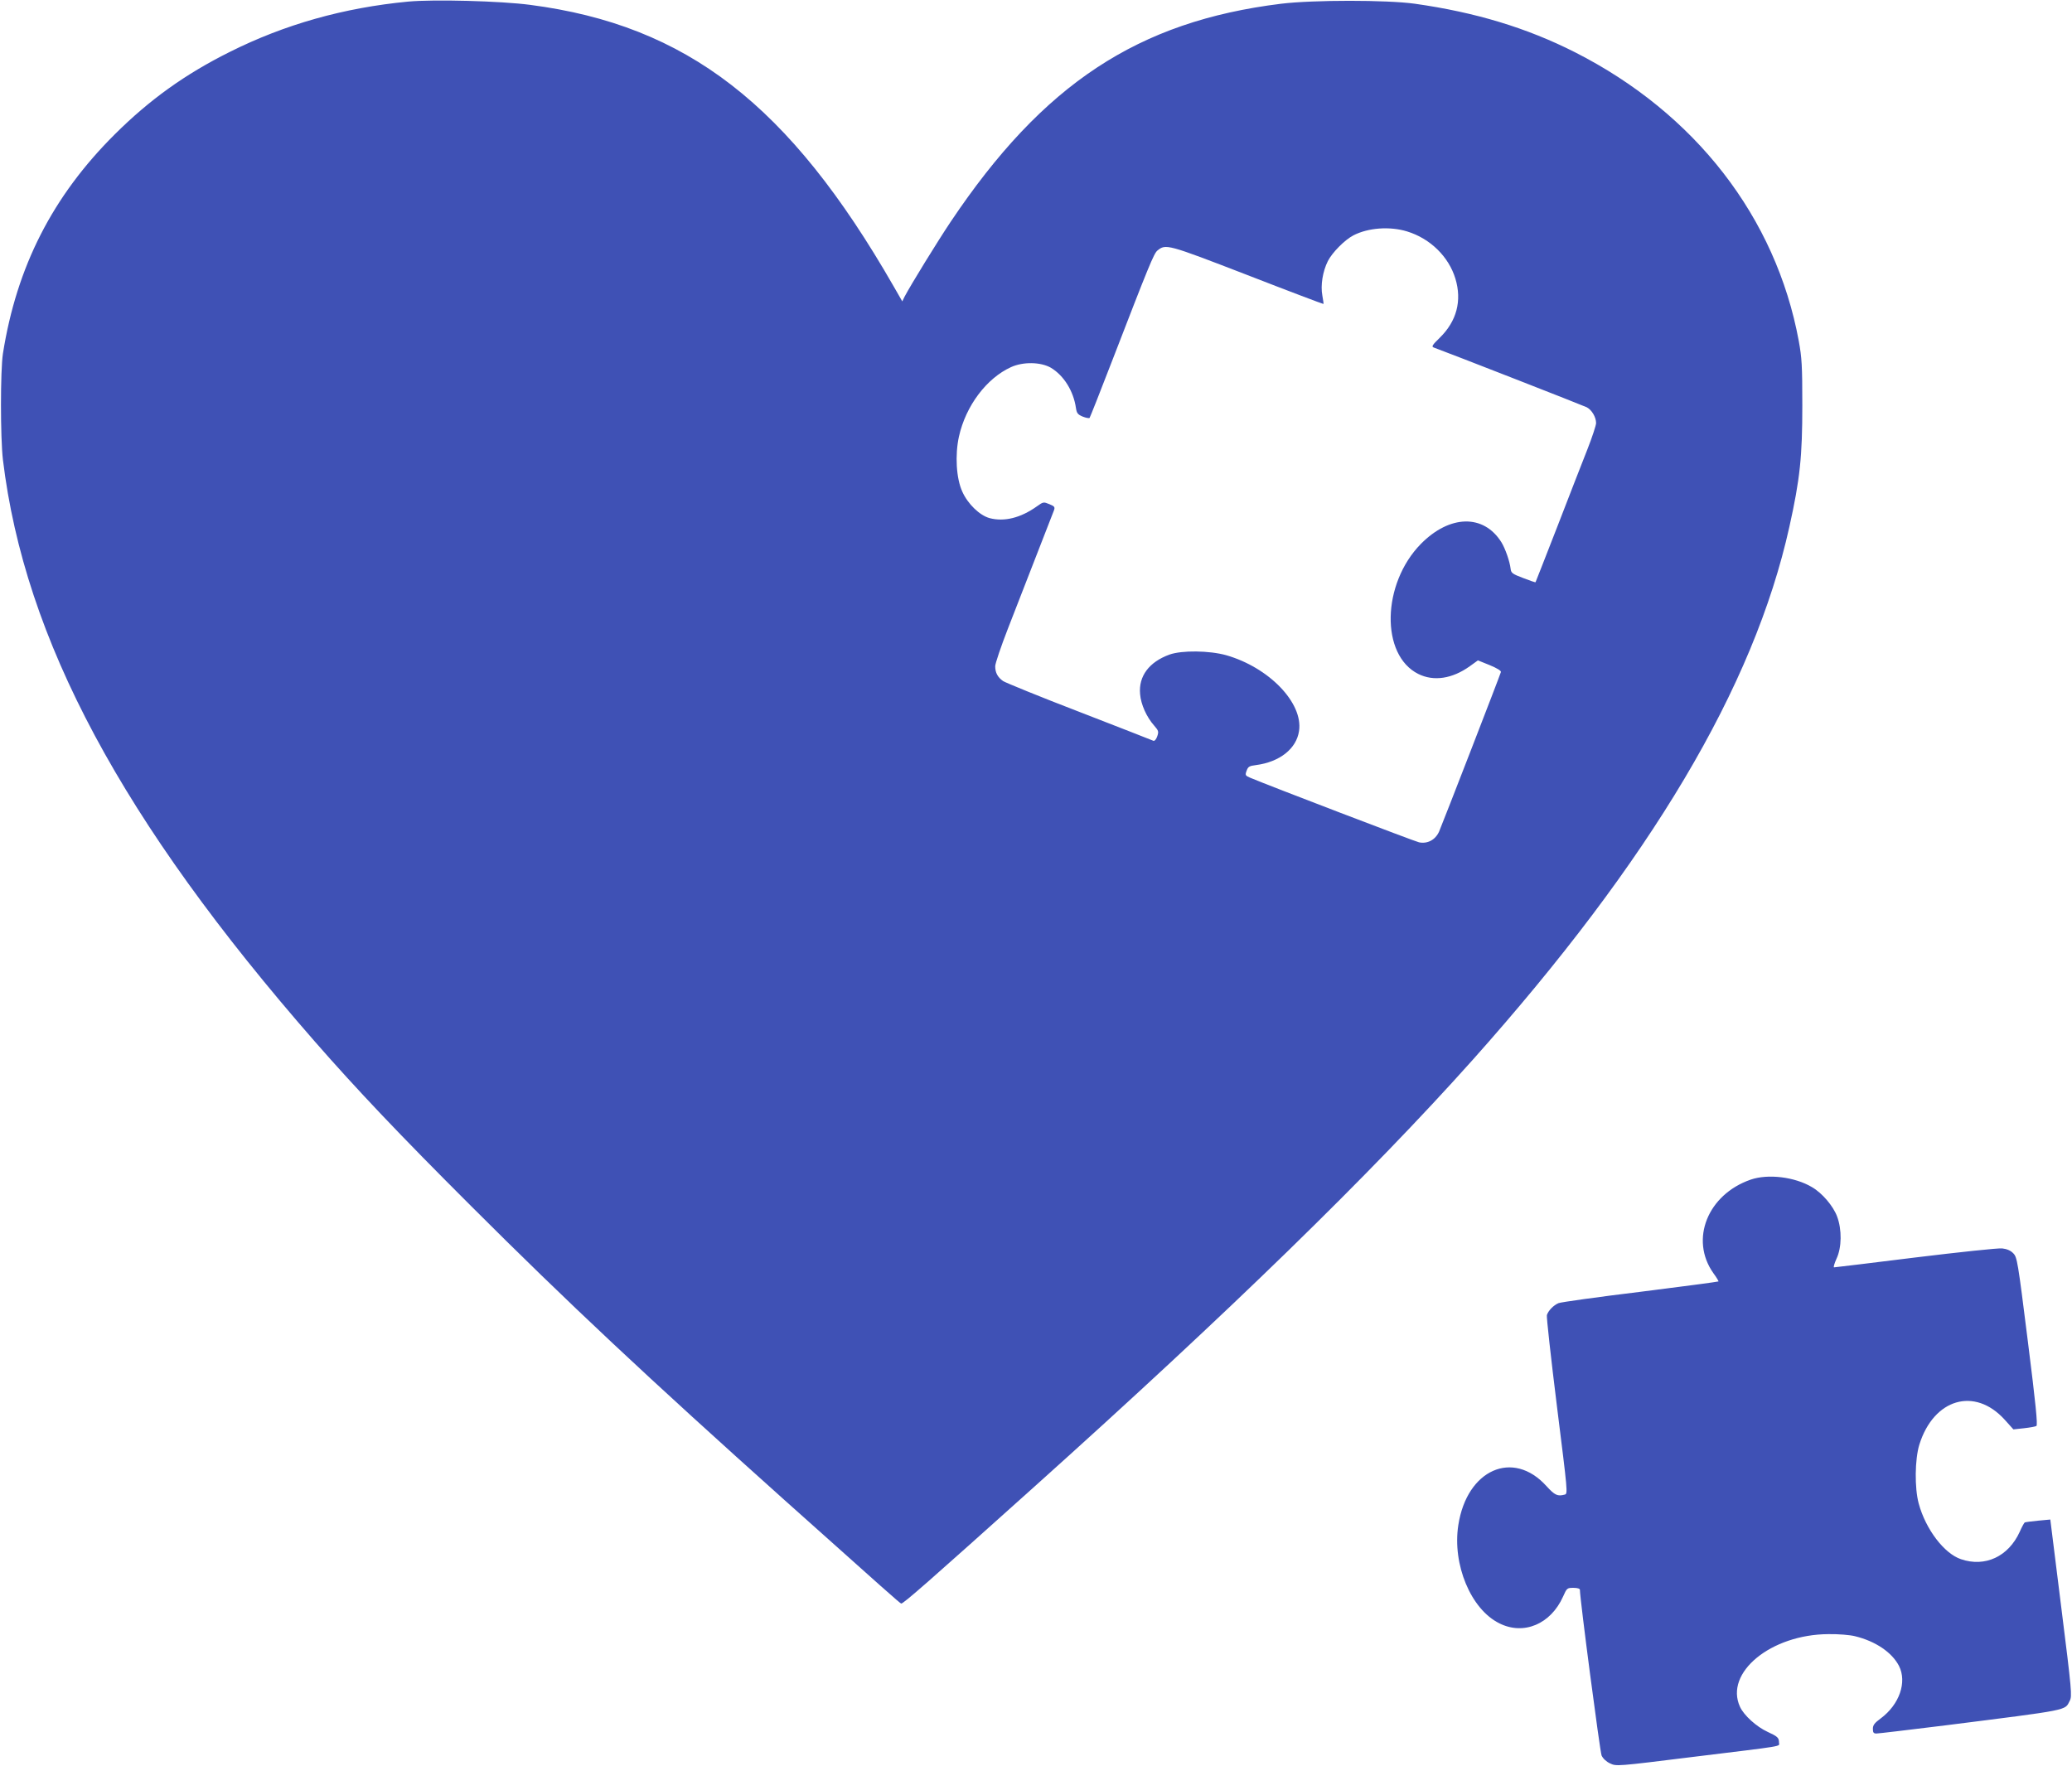 <?xml version="1.0" standalone="no"?>
<!DOCTYPE svg PUBLIC "-//W3C//DTD SVG 20010904//EN"
 "http://www.w3.org/TR/2001/REC-SVG-20010904/DTD/svg10.dtd">
<svg version="1.0" xmlns="http://www.w3.org/2000/svg"
 width="1280pt" height="1091pt" viewBox="0 0 1280 1091"
 preserveAspectRatio="xMidYMid meet">
<g transform="translate(0,1091) scale(0.1,-0.1)"
fill="#3f51b5" stroke="none">
<path d="M2520 10900 c-397 -38 -762 -141 -1101 -311 -275 -137 -495 -295
-710 -509 -384 -382 -606 -817 -691 -1355 -16 -105 -16 -518 0 -655 134 -1111
736 -2233 1927 -3595 257 -294 527 -579 964 -1015 593 -593 1098 -1066 1941
-1821 627 -561 706 -631 717 -636 11 -4 178 143 823 722 1208 1084 2076 1930
2706 2635 1102 1235 1738 2304 1958 3295 66 297 80 434 80 750 0 246 -3 295
-22 399 -141 763 -639 1406 -1382 1783 -298 151 -615 247 -990 300 -173 24
-626 24 -825 0 -886 -109 -1471 -495 -2042 -1347 -81 -121 -246 -389 -285
-463 l-14 -29 -54 94 c-644 1122 -1277 1612 -2245 1738 -182 24 -596 35 -755
20z m6173 -1420 c143 -44 257 -156 298 -292 41 -136 8 -262 -96 -364 -47 -46
-53 -55 -38 -61 99 -36 925 -359 945 -369 31 -16 58 -61 58 -98 0 -13 -24 -87
-54 -163 -30 -76 -114 -291 -186 -478 -73 -187 -133 -341 -134 -342 -1 -2 -36
10 -77 26 -66 25 -74 31 -77 57 -5 45 -33 125 -57 164 -110 175 -319 170 -497
-10 -242 -246 -251 -687 -16 -804 95 -47 209 -30 318 48 l50 36 72 -29 c46
-19 72 -35 70 -43 -4 -17 -358 -930 -382 -986 -23 -51 -72 -77 -124 -66 -25 5
-922 348 -1043 399 -30 13 -32 16 -22 43 9 25 16 30 57 35 147 19 251 101 267
211 26 173 -185 392 -450 468 -104 29 -274 31 -350 4 -127 -46 -192 -134 -182
-244 5 -64 40 -142 87 -195 27 -31 29 -37 19 -66 -6 -18 -16 -30 -23 -28 -6 3
-211 83 -456 178 -245 94 -457 181 -473 191 -34 24 -49 52 -49 92 0 17 36 123
80 236 65 166 245 629 283 727 7 20 4 25 -28 38 -36 15 -38 15 -77 -13 -101
-72 -202 -97 -293 -73 -61 17 -134 87 -168 163 -38 82 -46 227 -21 341 42 189
170 360 322 429 75 34 183 32 246 -4 80 -48 140 -144 155 -250 5 -31 11 -39
42 -52 20 -8 39 -11 42 -8 3 4 66 162 139 352 227 588 258 664 280 682 52 42
58 41 555 -151 257 -100 469 -180 471 -179 1 2 -2 25 -7 52 -12 63 2 149 34
213 27 53 104 131 158 159 91 47 225 57 332 24z"/>
<path d="M10815 3622 c-266 -92 -377 -370 -231 -577 20 -27 34 -51 32 -52 -2
-2 -219 -31 -482 -64 -264 -32 -491 -64 -506 -70 -31 -13 -63 -46 -72 -74 -3
-11 25 -264 62 -562 67 -536 68 -542 48 -547 -44 -12 -61 -4 -113 53 -206 228
-491 102 -544 -241 -38 -243 77 -520 253 -607 151 -76 318 -5 394 165 23 52
25 54 64 54 25 0 40 -5 40 -12 0 -57 124 -1000 134 -1024 9 -19 29 -38 53 -49
38 -18 41 -18 508 40 588 72 535 63 535 89 0 30 -9 38 -70 66 -68 31 -147 102
-171 155 -97 211 191 447 546 449 62 1 134 -5 165 -13 127 -31 228 -100 271
-183 51 -100 3 -239 -113 -325 -38 -28 -48 -41 -48 -64 0 -23 4 -29 22 -29 13
0 203 23 423 50 783 99 739 91 771 152 15 29 13 58 -52 575 l-68 545 -75 -7
c-42 -4 -79 -9 -83 -11 -4 -3 -18 -28 -31 -58 -70 -153 -214 -220 -363 -169
-104 35 -218 185 -261 344 -26 96 -24 273 4 364 89 284 342 358 527 154 l54
-60 65 7 c36 4 70 10 77 14 9 5 -4 136 -53 525 -62 496 -66 518 -90 542 -16
17 -40 27 -68 30 -24 3 -266 -23 -537 -56 -272 -34 -498 -61 -502 -61 -5 0 2
24 15 53 33 69 34 181 4 261 -24 65 -93 146 -156 182 -106 63 -271 83 -378 46z"/>
</g>
</svg>
